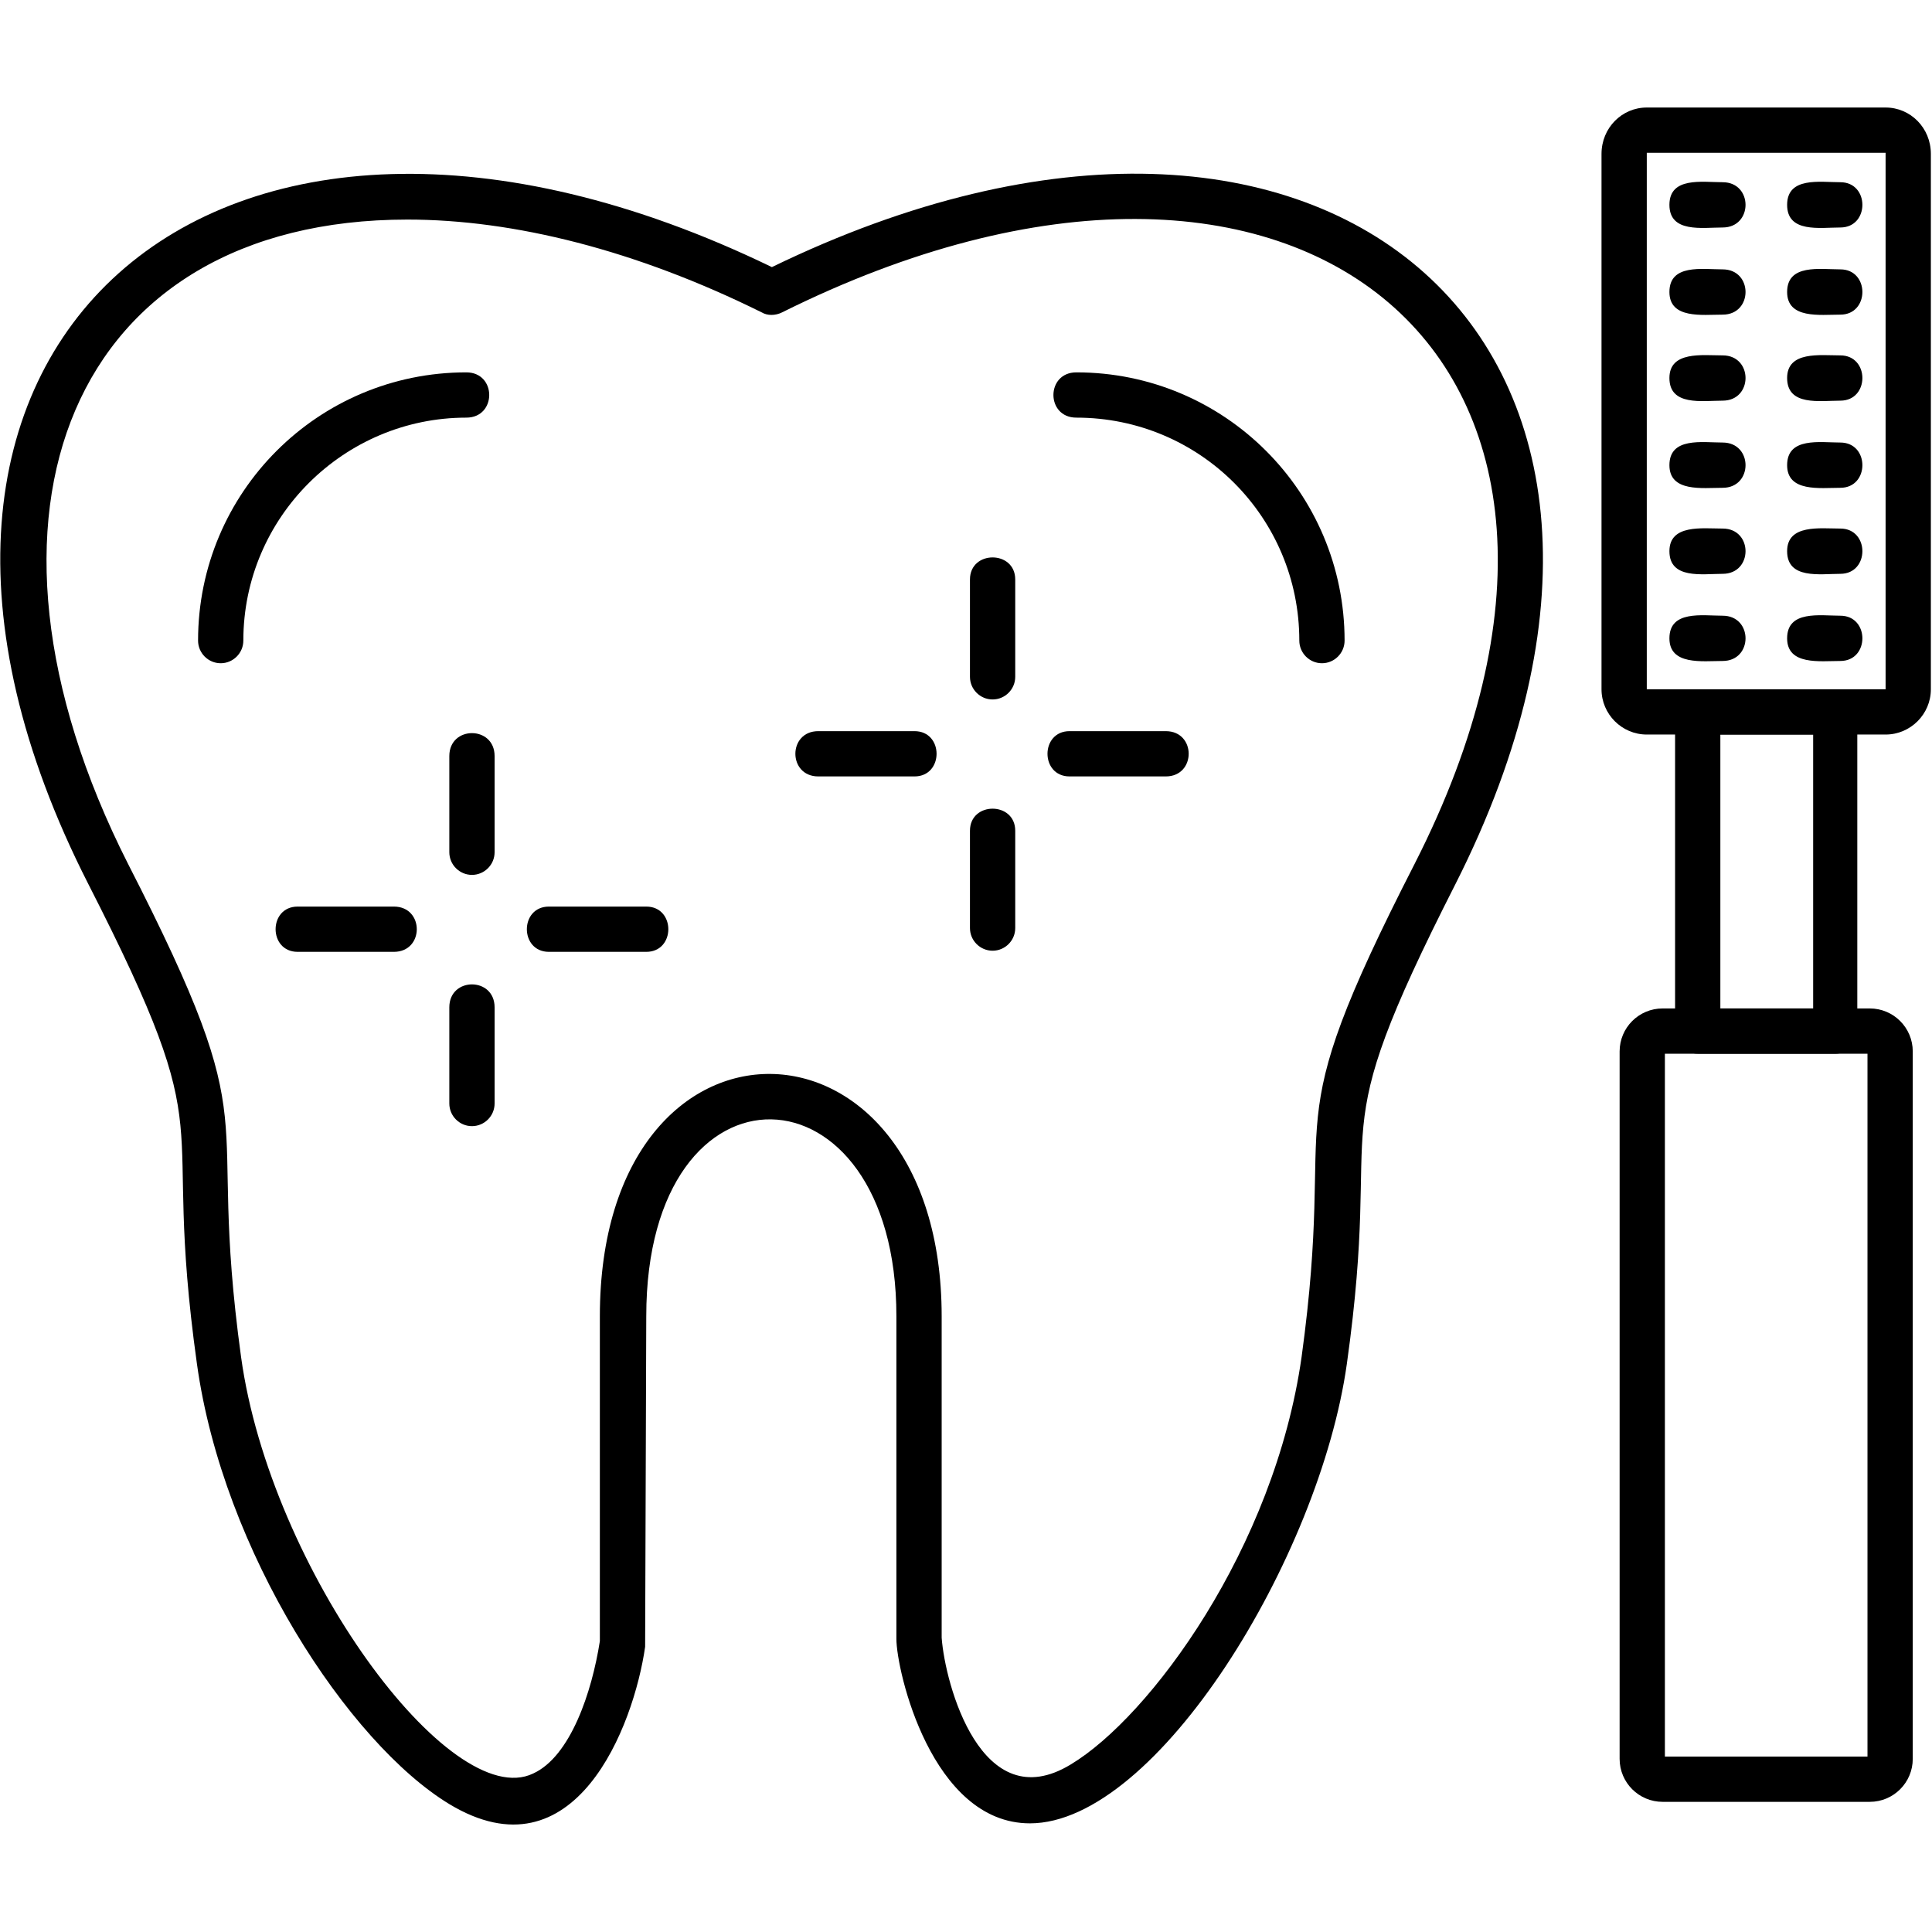 <svg xmlns="http://www.w3.org/2000/svg" clip-rule="evenodd" fill-rule="evenodd" height="512" viewBox="0 0 1707 1707" width="512"><g id="Layer_x0020_1"><path d="m1652 1592h-183c-21 0-38-17-38-38v-625c0-21 17-38 38-38h183c21 0 38 17 38 38v625c0 21-17 38-38 38zm-181-40h179v-621h-179z"></path><path d="m1622 931h-122c-11 0-20-9-20-20v-282c0-11 9-19 20-19h122c10 0 19 8 19 20v281c0 11-9 20-19 20zm-102-40h82v-242h-82z"></path><path d="m1666 649h-211c-22 0-40-18-40-40v-473c0-23 18-41 40-41h211c22 0 40 18 40 41v473c0 22-18 40-40 40zm-211-514v474h211v-474z"></path><path d="m910 1611c-87 0-118-135-118-163v-285c0-228-221-236-221 0l-1 292c-10 70-62 206-173 139-89-54-200-223-223-389-33-236 26-185-96-424-241-473 111-784 604-545 492-239 844 71 604 545-122 240-63 189-96 424-24 171-168 406-280 406zm-550-1417c-296 0-404 259-247 569 127 248 68 203 100 436 26 188 185 403 258 368 33-15 52-72 59-117v-287c0-289 302-282 302 0v284c3 41 35 160 114 112 70-42 180-191 204-360 32-233-27-188 100-436 226-444-101-715-559-487-6 3-13 3-18 0-111-55-219-82-313-82z"></path><path d="m195 586c-11 0-20-9-20-20 0-131 106-237 237-237 27 0 27 40 0 40-108 0-197 88-197 197 0 11-9 20-20 20z"></path><path d="m1168 586c-11 0-20-9-20-20 0-109-88-197-197-197-27 0-27-40 0-40 131 0 237 106 237 237 0 11-9 20-20 20z"></path><path d="m417 773c-11 0-20-9-20-20v-85c0-27 40-27 40 0v85c0 11-9 20-20 20z"></path><path d="m417 995c-11 0-20-9-20-20v-85c0-27 40-27 40 0v85c0 11-9 20-20 20z"></path><path d="m571 841h-86c-26 0-26-40 0-40h86c26 0 26 40 0 40z"></path><path d="m348 841h-85c-26 0-26-40 0-40h85c27 0 27 40 0 40z"></path><path d="m877 618c-11 0-20-9-20-20v-86c0-26 40-26 40 0v86c0 11-9 20-20 20z"></path><path d="m877 840c-11 0-20-9-20-20v-86c0-26 40-26 40 0v86c0 11-9 20-20 20z"></path><path d="m1030 686h-85c-26 0-26-40 0-40h85c27 0 27 40 0 40z"></path><path d="m808 686h-85c-27 0-27-40 0-40h85c26 0 26 40 0 40z"></path><path d="m1522 201c-18 0-47 5-47-20s29-20 47-20c27 0 27 40 0 40z"></path><path d="m1626 201c-18 0-47 5-47-20s29-20 47-20c26 0 26 40 0 40z"></path><path d="m1522 278c-18 0-47 4-47-20 0-25 29-20 47-20 27 0 27 40 0 40z"></path><path d="m1626 278c-18 0-47 4-47-20 0-25 29-20 47-20 26 0 26 40 0 40z"></path><path d="m1522 354c-18 0-47 5-47-20 0-24 29-20 47-20 27 0 27 40 0 40z"></path><path d="m1626 354c-18 0-47 5-47-20 0-24 29-20 47-20 26 0 26 40 0 40z"></path><path d="m1522 431c-18 0-47 4-47-20 0-25 29-20 47-20 27 0 27 40 0 40z"></path><path d="m1626 431c-18 0-47 4-47-20 0-25 29-20 47-20 26 0 26 40 0 40z"></path><path d="m1522 507c-18 0-47 5-47-20 0-24 29-20 47-20 27 0 27 40 0 40z"></path><path d="m1626 507c-18 0-47 5-47-20 0-24 29-20 47-20 26 0 26 40 0 40z"></path><path d="m1522 584c-18 0-47 4-47-20 0-25 29-20 47-20 27 0 27 40 0 40z"></path><path d="m1626 584c-18 0-47 4-47-20 0-25 29-20 47-20 26 0 26 40 0 40z"></path></g></svg>